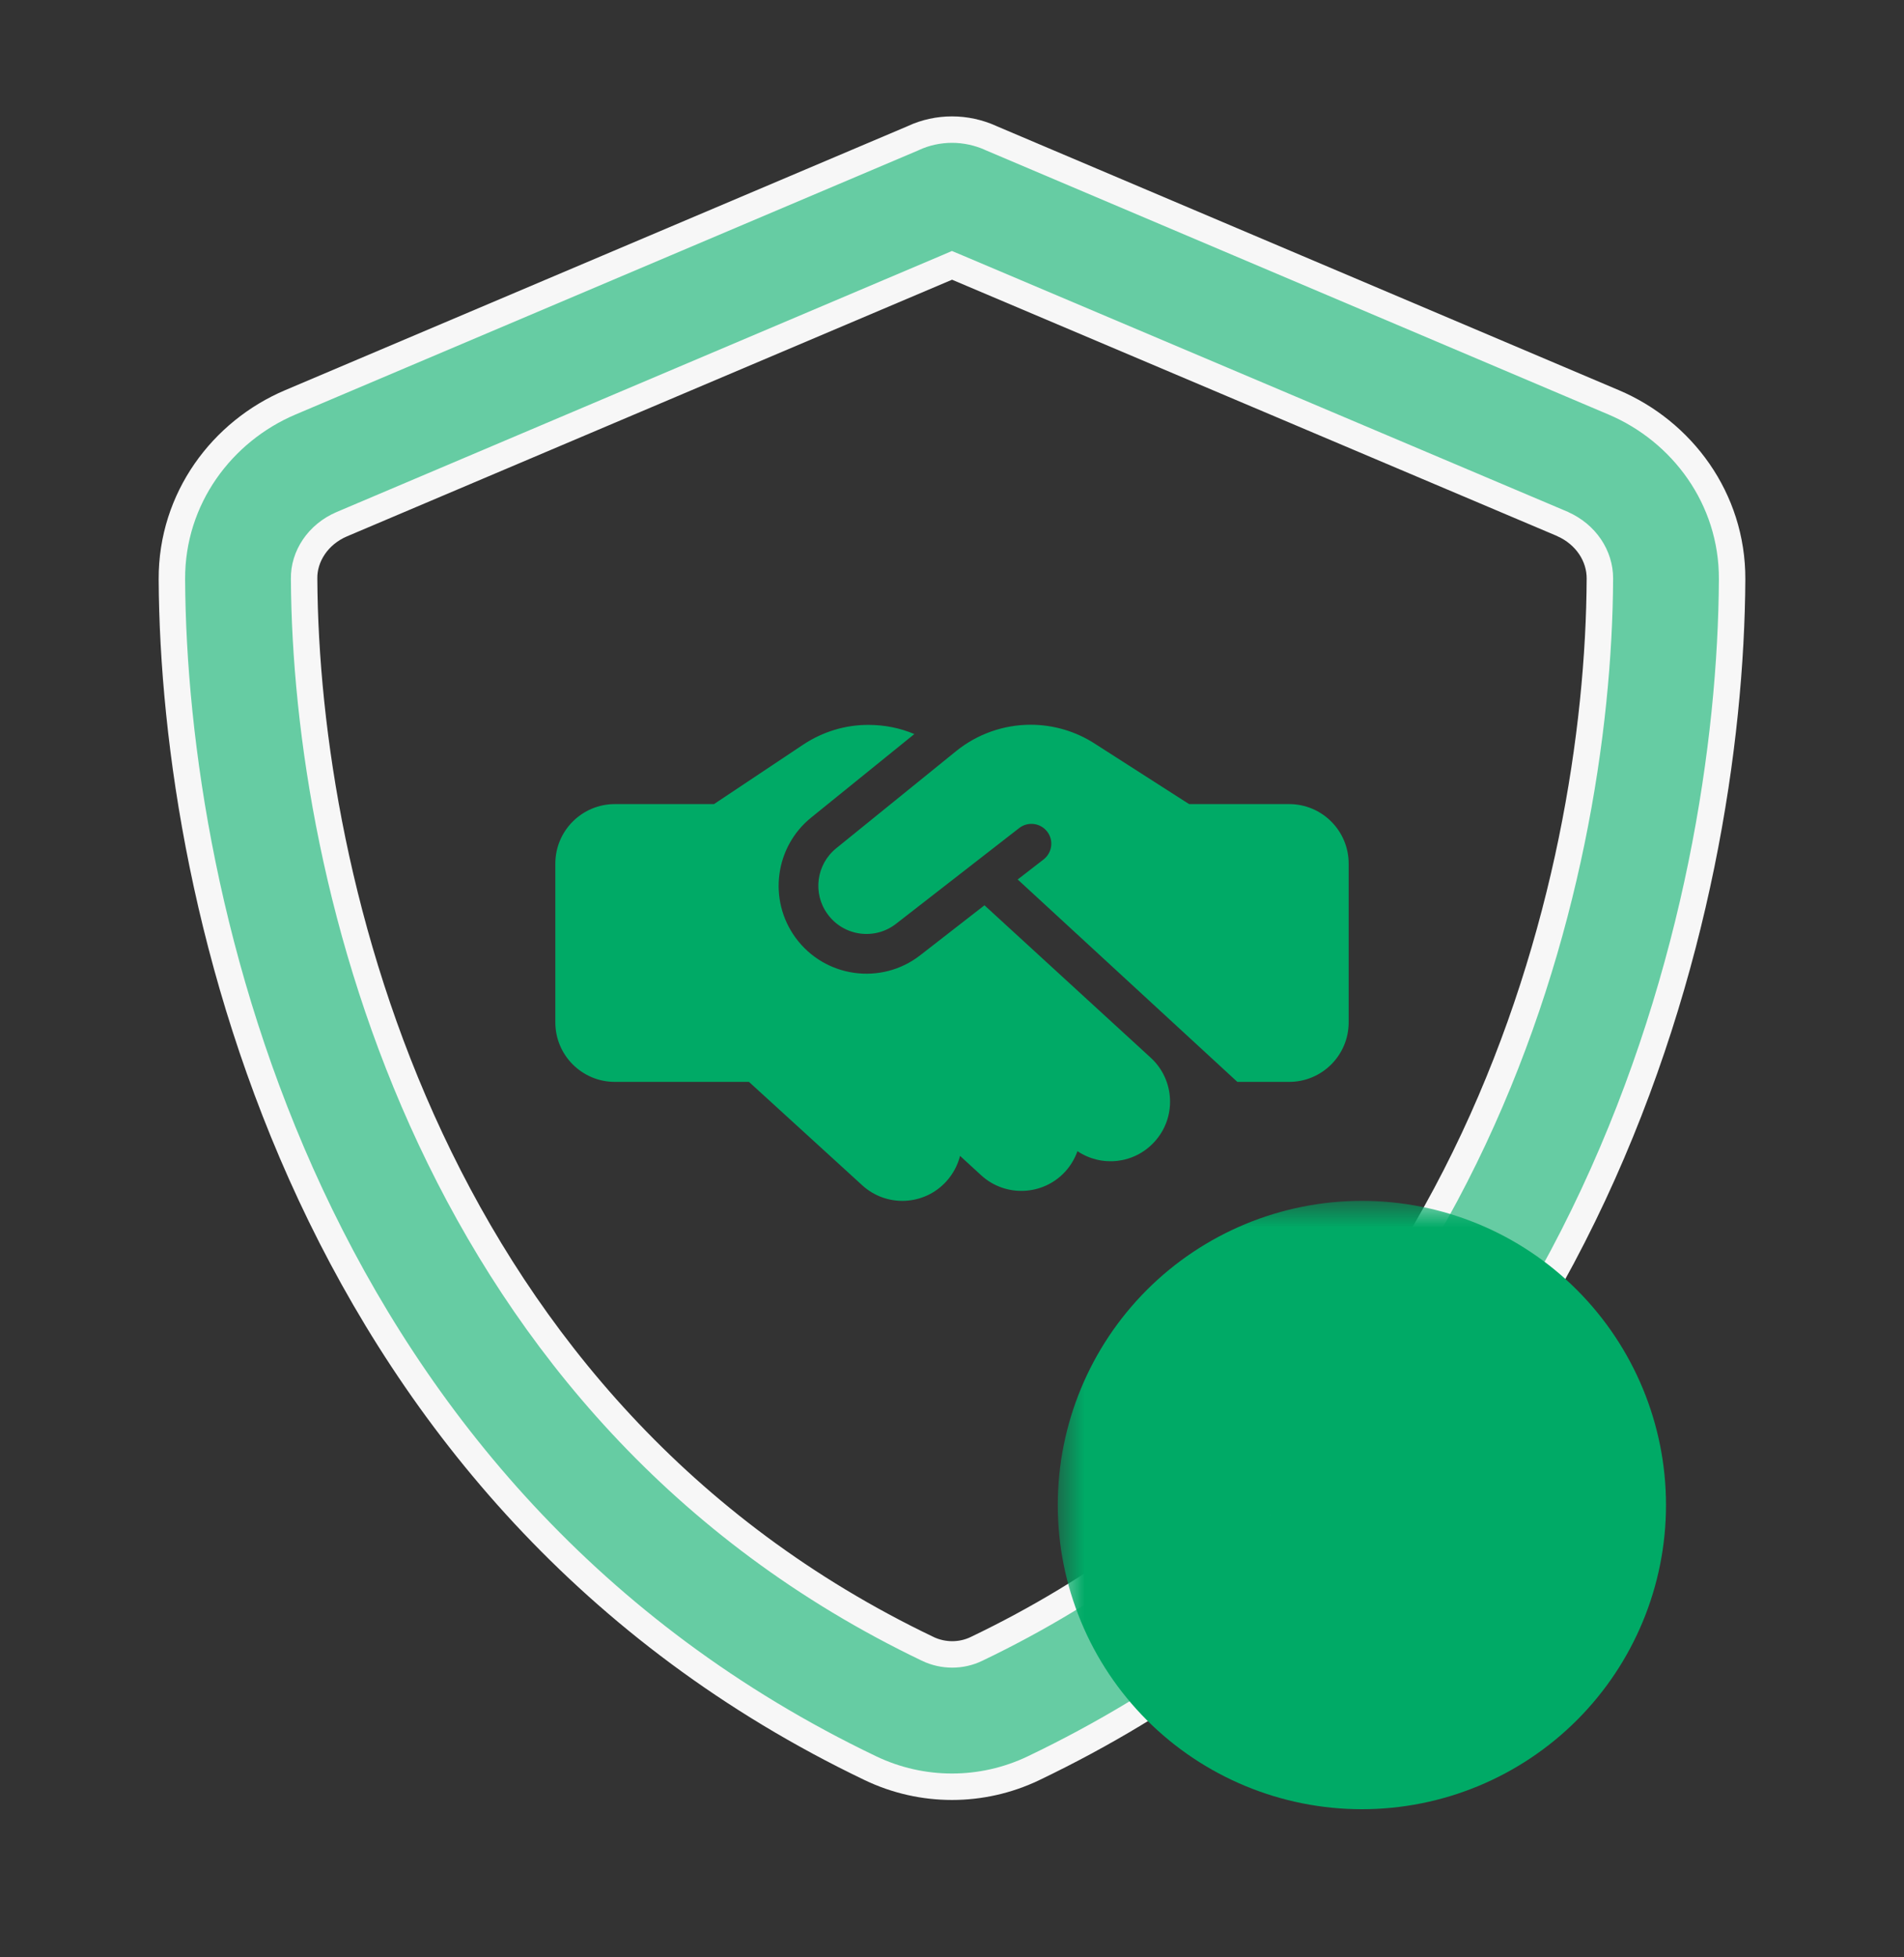 <svg width="36" height="37" viewBox="0 0 36 37" fill="none" xmlns="http://www.w3.org/2000/svg">
<rect x="0" y="0" width="36" height="37" fill="#333333" stroke="none"/>
<g clip-path="url(#clip0_11655_10340)">
<g clip-path="url(#clip1_11655_10340)">
<path d="M18.098 5.057L18 5.016L17.902 5.058L6.465 9.908C6.01 10.101 5.742 10.52 5.75 10.941C5.782 16.695 8.166 26.684 17.542 31.169L17.543 31.17C17.834 31.308 18.176 31.309 18.464 31.169C27.841 26.678 30.225 16.693 30.25 10.932V10.931C30.25 10.514 29.993 10.103 29.538 9.903L29.538 9.903L29.535 9.901L18.098 5.057ZM18.735 2.609L18.735 2.609L18.74 2.612L30.509 7.605L30.509 7.605C31.8 8.151 32.756 9.421 32.75 10.949C32.719 17.109 30.184 28.329 19.542 33.425L19.542 33.425C18.567 33.892 17.433 33.892 16.458 33.425L16.458 33.425C5.816 28.329 3.281 17.109 3.25 10.949C3.244 9.421 4.2 8.151 5.491 7.605L5.491 7.605L17.266 2.612L17.266 2.612L17.274 2.608C17.496 2.505 17.748 2.45 18 2.45C18.252 2.45 18.504 2.505 18.735 2.609Z" fill="#66CCA3" stroke="#F7F7F7" stroke-width="0.5"/>
<mask id="path-4-outside-1_11655_10340" maskUnits="userSpaceOnUse" x="20" y="22.7" width="12" height="12" fill="black">
<rect fill="white" x="20" y="22.7" width="12" height="12"/>
<path d="M29.5 28.45C29.5 29.445 29.105 30.399 28.402 31.102C27.698 31.805 26.745 32.2 25.75 32.2C24.755 32.2 23.802 31.805 23.098 31.102C22.395 30.399 22 29.445 22 28.45C22 27.456 22.395 26.502 23.098 25.799C23.802 25.095 24.755 24.7 25.75 24.7C26.745 24.7 27.698 25.095 28.402 25.799C29.105 26.502 29.5 27.456 29.5 28.45ZM27.639 27.03C27.606 26.997 27.566 26.97 27.522 26.953C27.478 26.935 27.431 26.927 27.384 26.927C27.337 26.928 27.29 26.939 27.247 26.958C27.204 26.978 27.165 27.006 27.133 27.04L25.505 29.114L24.524 28.133C24.457 28.071 24.369 28.037 24.278 28.039C24.187 28.04 24.1 28.077 24.035 28.142C23.971 28.206 23.934 28.293 23.933 28.384C23.931 28.475 23.965 28.563 24.027 28.63L25.267 29.87C25.301 29.904 25.34 29.93 25.384 29.948C25.428 29.965 25.475 29.974 25.522 29.973C25.569 29.972 25.616 29.962 25.659 29.943C25.702 29.923 25.741 29.896 25.773 29.861L27.644 27.522C27.708 27.456 27.743 27.367 27.742 27.275C27.741 27.183 27.705 27.095 27.64 27.03H27.639Z"/>
</mask>
<path d="M29.5 28.45C29.5 29.445 29.105 30.399 28.402 31.102C27.698 31.805 26.745 32.2 25.75 32.2C24.755 32.2 23.802 31.805 23.098 31.102C22.395 30.399 22 29.445 22 28.45C22 27.456 22.395 26.502 23.098 25.799C23.802 25.095 24.755 24.7 25.75 24.7C26.745 24.7 27.698 25.095 28.402 25.799C29.105 26.502 29.5 27.456 29.5 28.45ZM27.639 27.03C27.606 26.997 27.566 26.97 27.522 26.953C27.478 26.935 27.431 26.927 27.384 26.927C27.337 26.928 27.29 26.939 27.247 26.958C27.204 26.978 27.165 27.006 27.133 27.04L25.505 29.114L24.524 28.133C24.457 28.071 24.369 28.037 24.278 28.039C24.187 28.04 24.1 28.077 24.035 28.142C23.971 28.206 23.934 28.293 23.933 28.384C23.931 28.475 23.965 28.563 24.027 28.63L25.267 29.87C25.301 29.904 25.34 29.93 25.384 29.948C25.428 29.965 25.475 29.974 25.522 29.973C25.569 29.972 25.616 29.962 25.659 29.943C25.702 29.923 25.741 29.896 25.773 29.861L27.644 27.522C27.708 27.456 27.743 27.367 27.742 27.275C27.741 27.183 27.705 27.095 27.64 27.03H27.639Z" fill="#CCEEE0"/>
<path d="M29.5 28.45H31.5H29.5ZM25.75 32.2V34.2V32.2ZM22 28.45H20H22ZM25.75 24.7V22.7V24.7ZM27.639 27.03L26.227 28.447L26.813 29.03H27.639V27.03ZM27.133 27.04L25.665 25.682L25.61 25.742L25.559 25.805L27.133 27.04ZM25.505 29.114L24.09 30.528L25.685 32.124L27.078 30.349L25.505 29.114ZM24.524 28.133L25.938 26.719L25.913 26.694L25.887 26.67L24.524 28.133ZM24.027 28.63L22.564 29.993L22.588 30.019L22.612 30.044L24.027 28.63ZM25.267 29.87L23.853 31.285L23.854 31.286L25.267 29.87ZM25.773 29.861L27.237 31.223L27.288 31.169L27.335 31.11L25.773 29.861ZM27.644 27.522L26.203 26.136L26.14 26.201L26.082 26.273L27.644 27.522ZM27.64 27.03L29.054 25.616L28.468 25.03H27.64V27.03ZM27.5 28.45C27.5 28.914 27.316 29.359 26.987 29.688L29.816 32.516C30.894 31.438 31.5 29.975 31.5 28.45H27.5ZM26.987 29.688C26.659 30.016 26.214 30.2 25.75 30.2V34.2C27.275 34.2 28.738 33.594 29.816 32.516L26.987 29.688ZM25.75 30.2C25.286 30.2 24.841 30.016 24.513 29.688L21.684 32.516C22.762 33.594 24.225 34.2 25.75 34.2V30.2ZM24.513 29.688C24.184 29.359 24 28.914 24 28.45H20C20 29.975 20.606 31.438 21.684 32.516L24.513 29.688ZM24 28.45C24 27.986 24.184 27.541 24.513 27.213L21.684 24.384C20.606 25.463 20 26.925 20 28.45H24ZM24.513 27.213C24.841 26.885 25.286 26.7 25.75 26.7V22.7C24.225 22.7 22.762 23.306 21.684 24.384L24.513 27.213ZM25.75 26.7C26.214 26.7 26.659 26.885 26.987 27.213L29.816 24.384C28.738 23.306 27.275 22.7 25.75 22.7V26.7ZM26.987 27.213C27.316 27.541 27.5 27.986 27.5 28.45H31.5C31.5 26.925 30.894 25.463 29.816 24.384L26.987 27.213ZM29.051 25.613C28.827 25.39 28.56 25.214 28.267 25.096L26.777 28.809C26.571 28.726 26.384 28.603 26.227 28.447L29.051 25.613ZM28.267 25.096C27.973 24.979 27.659 24.921 27.343 24.928L27.424 28.927C27.203 28.931 26.983 28.891 26.777 28.809L28.267 25.096ZM27.343 24.928C27.027 24.934 26.715 25.004 26.427 25.134L28.067 28.782C27.864 28.873 27.646 28.922 27.424 28.927L27.343 24.928ZM26.427 25.134C26.139 25.264 25.879 25.45 25.665 25.682L28.601 28.398C28.451 28.561 28.269 28.692 28.067 28.782L26.427 25.134ZM25.559 25.805L23.932 27.88L27.078 30.349L28.706 28.275L25.559 25.805ZM26.919 27.701L25.938 26.719L23.109 29.547L24.09 30.528L26.919 27.701ZM25.887 26.67C25.441 26.254 24.852 26.028 24.243 26.039L24.313 30.038C23.886 30.046 23.473 29.887 23.16 29.596L25.887 26.67ZM24.243 26.039C23.633 26.05 23.052 26.296 22.621 26.727L25.45 29.556C25.148 29.858 24.74 30.031 24.313 30.038L24.243 26.039ZM22.621 26.727C22.19 27.158 21.944 27.739 21.933 28.349L25.932 28.419C25.925 28.846 25.752 29.254 25.45 29.556L22.621 26.727ZM21.933 28.349C21.922 28.958 22.148 29.547 22.564 29.993L25.49 27.266C25.781 27.579 25.94 27.992 25.932 28.419L21.933 28.349ZM22.612 30.044L23.853 31.285L26.682 28.457L25.441 27.216L22.612 30.044ZM23.854 31.286C24.078 31.509 24.344 31.685 24.637 31.803L26.131 28.093C26.337 28.175 26.523 28.299 26.68 28.455L23.854 31.286ZM24.637 31.803C24.93 31.921 25.243 31.979 25.559 31.973L25.485 27.974C25.706 27.969 25.926 28.01 26.131 28.093L24.637 31.803ZM25.559 31.973C25.875 31.967 26.186 31.898 26.474 31.769L24.843 28.116C25.046 28.026 25.264 27.978 25.485 27.974L25.559 31.973ZM26.474 31.769C26.763 31.64 27.022 31.454 27.237 31.223L24.309 28.499C24.459 28.337 24.641 28.207 24.843 28.116L26.474 31.769ZM27.335 31.11L29.206 28.771L26.082 26.273L24.211 28.612L27.335 31.11ZM29.086 28.909C29.512 28.465 29.748 27.872 29.742 27.256L25.742 27.294C25.738 26.863 25.904 26.447 26.203 26.136L29.086 28.909ZM29.742 27.256C29.736 26.64 29.489 26.052 29.054 25.616L26.225 28.444C25.92 28.138 25.747 27.726 25.742 27.294L29.742 27.256ZM27.64 25.03H27.639V29.03H27.64V25.03Z" fill="#00AA66" mask="url(#path-4-outside-1_11655_10340)"/>
<g clip-path="url(#clip2_11655_10340)">
<path d="M18.08 14.197L15.811 16.035C15.434 16.34 15.361 16.888 15.647 17.279C15.949 17.697 16.538 17.779 16.943 17.462L19.27 15.653C19.434 15.526 19.669 15.554 19.798 15.718C19.927 15.882 19.896 16.117 19.732 16.246L19.242 16.625L23.395 20.451H24.375C24.996 20.451 25.5 19.947 25.5 19.326V16.325C25.5 15.704 24.996 15.2 24.375 15.2H22.594H22.5H22.484L22.392 15.142L20.691 14.052C20.332 13.822 19.913 13.7 19.486 13.7C18.975 13.7 18.478 13.876 18.08 14.197ZM18.614 17.113L17.402 18.055C16.664 18.632 15.593 18.482 15.04 17.723C14.52 17.008 14.651 16.009 15.338 15.454L17.288 13.876C17.016 13.761 16.723 13.703 16.425 13.703C15.984 13.7 15.556 13.832 15.188 14.075L13.5 15.2H11.625C11.004 15.2 10.5 15.704 10.5 16.325V19.326C10.5 19.947 11.004 20.451 11.625 20.451H14.161L16.303 22.406C16.762 22.825 17.473 22.793 17.892 22.333C18.021 22.19 18.108 22.024 18.152 21.85L18.551 22.216C19.008 22.635 19.72 22.605 20.14 22.148C20.245 22.033 20.323 21.899 20.372 21.761C20.827 22.066 21.445 22.003 21.827 21.585C22.247 21.128 22.216 20.416 21.759 19.996L18.614 17.113Z" fill="#00AA66"/>
</g>
</g>
</g>
<defs>
<clipPath id="clip0_11655_10340">
<rect x="2" y="2.2" width="32.5" height="32" rx="1.99" fill="white"/>
</clipPath>
<clipPath id="clip1_11655_10340">
<rect width="32" height="32" fill="white" transform="translate(2 2.2)"/>
</clipPath>
<clipPath id="clip2_11655_10340">
<rect width="15" height="9" fill="white" transform="translate(10.5 13.7)"/>
</clipPath>
</defs>
</svg>
